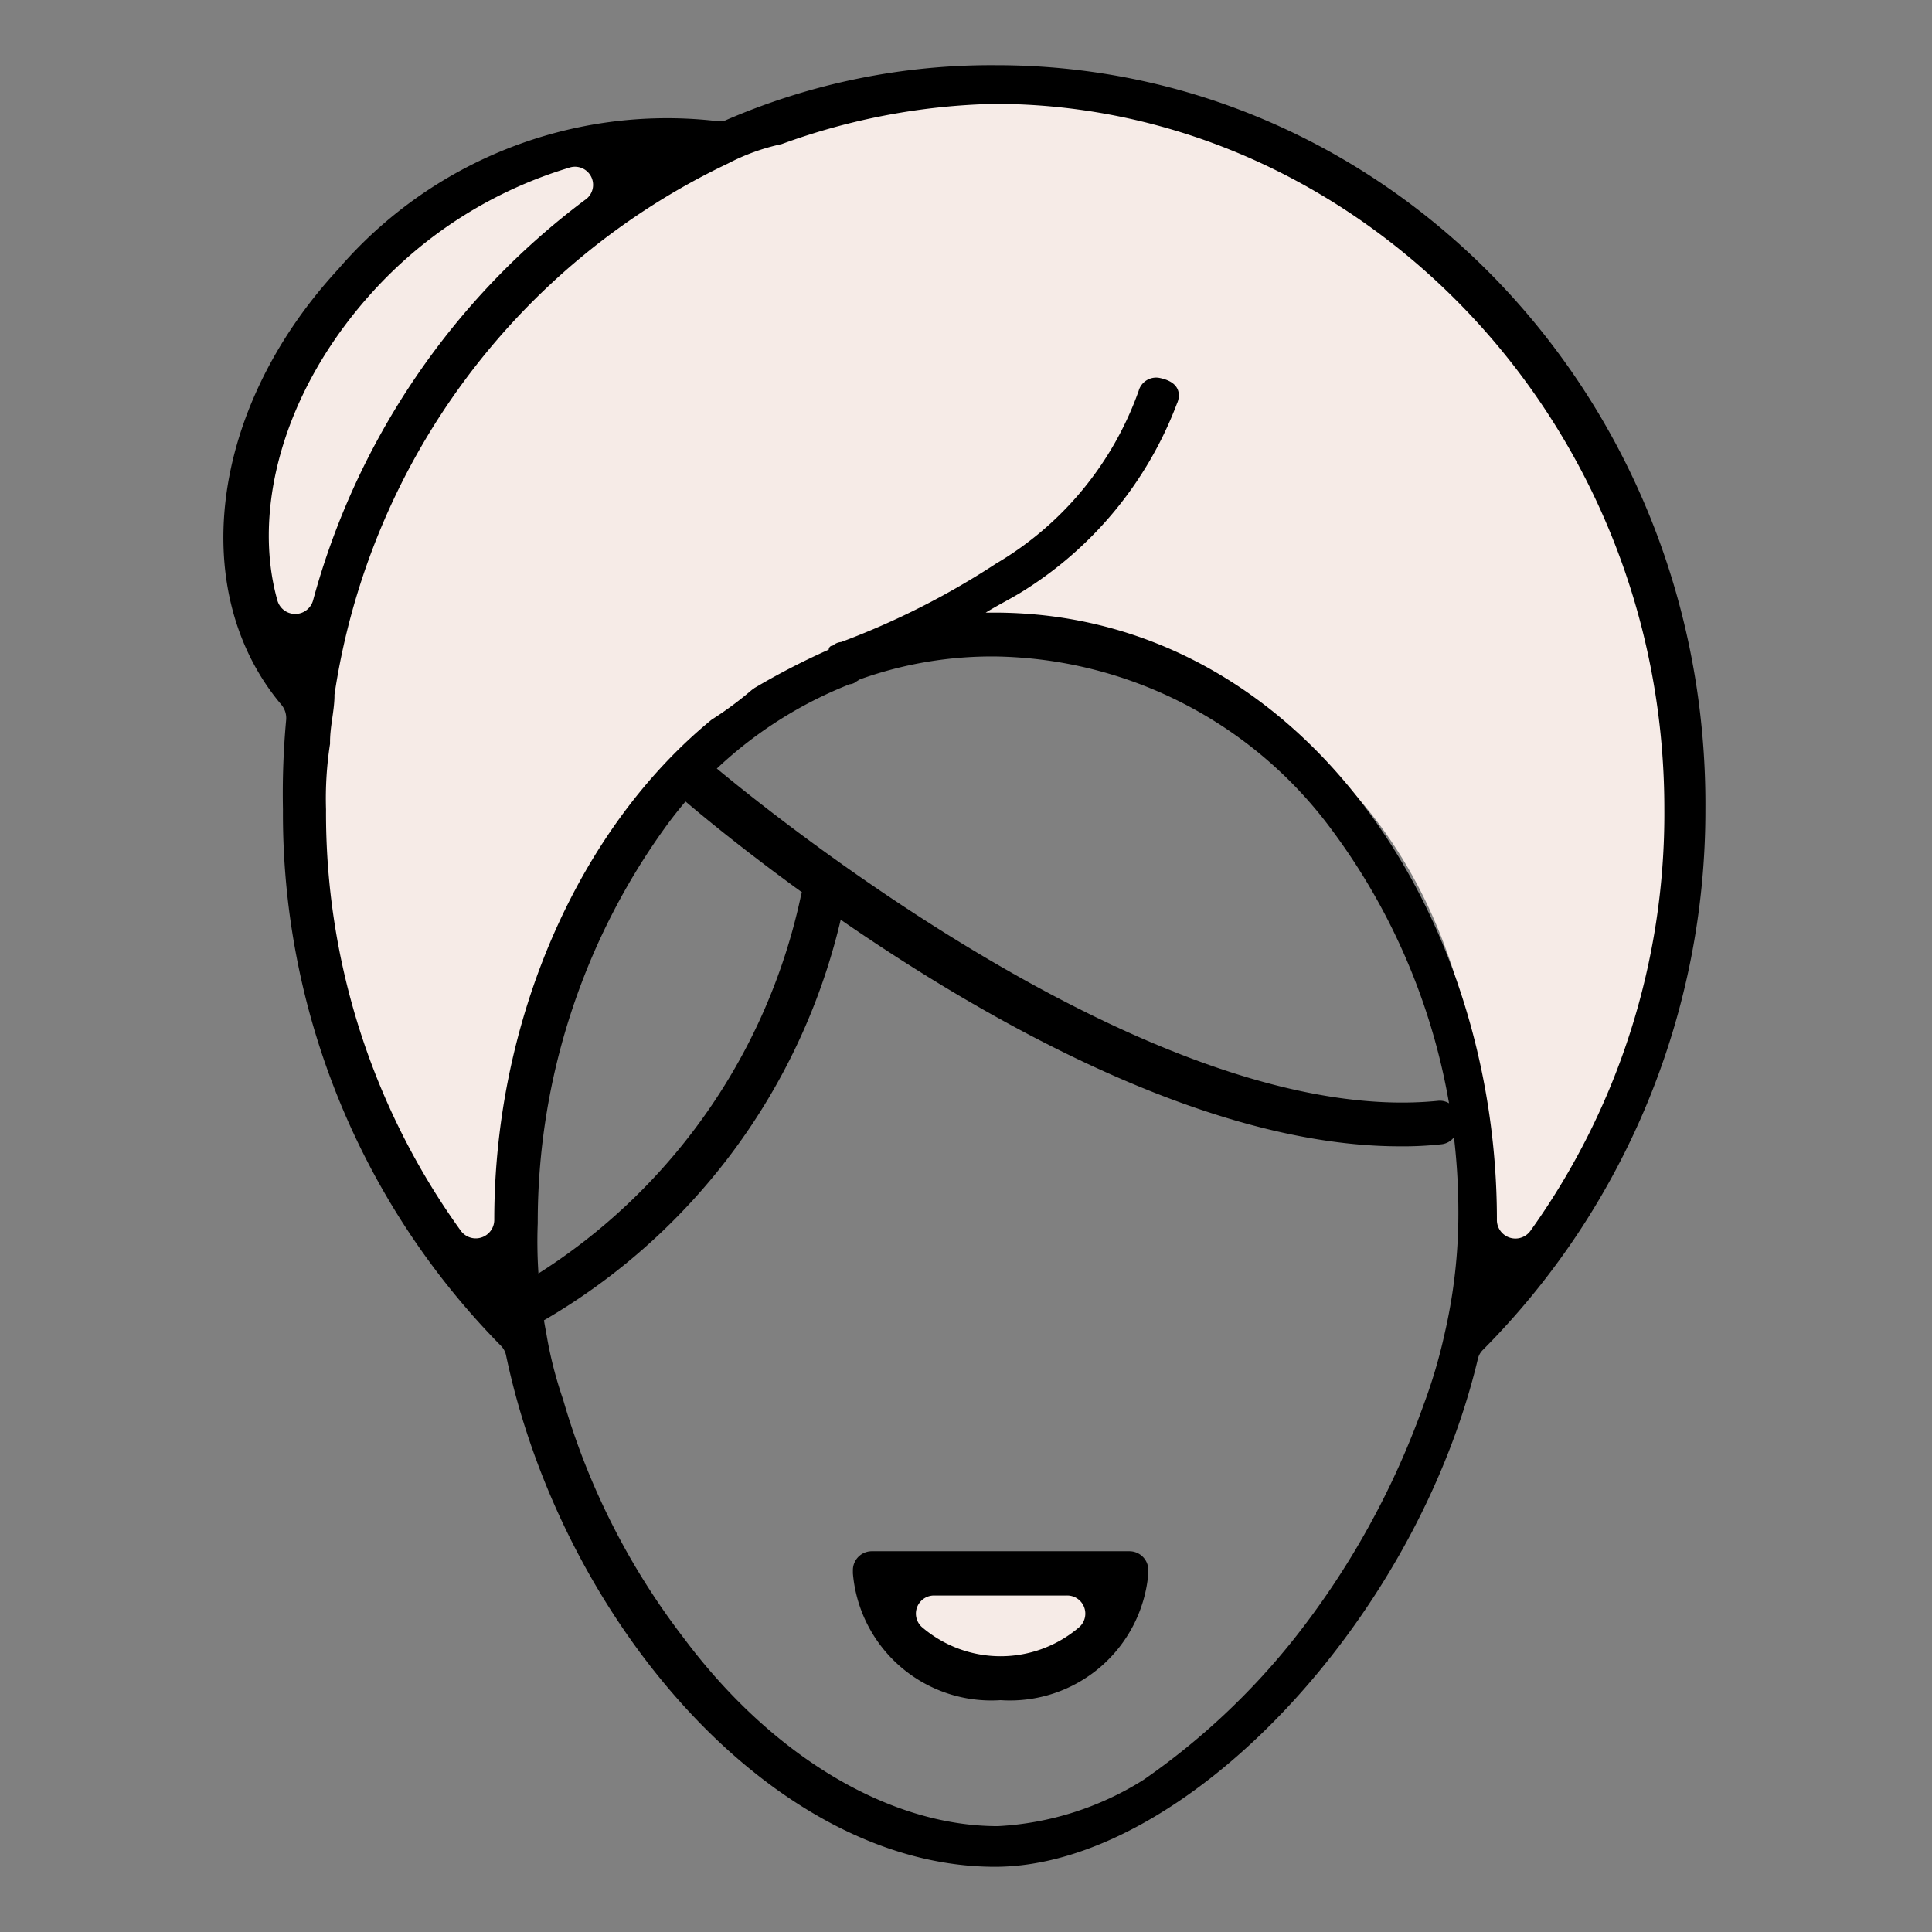 <svg xmlns="http://www.w3.org/2000/svg" id="Calque_1" data-name="Calque 1" viewBox="0 0 48 48"><rect x="0" y="0" width="48" height="48" fill="#808080" stroke="none"/><defs><style>.cls-1{fill:#f6ebe7;}</style></defs><path class="cls-1" d="M27.46,39.09a.46.46,0,0,1,.45.57,3.06,3.06,0,0,1-3.05,2,3.06,3.06,0,0,1-3.05-2,.46.46,0,0,1,.45-.57Z"></path><path d="M24.86,42.24a3.45,3.45,0,0,1-3.67-3.15V39a.47.47,0,0,1,.46-.46h6.42a.47.47,0,0,1,.46.46v.09A3.45,3.45,0,0,1,24.86,42.24Zm-1.64-2.6a.45.45,0,0,0-.32.78,3,3,0,0,0,3.92,0,.45.45,0,0,0-.32-.78Z"></path><path class="cls-1" d="M7.15,17.7l-1-4a.37.37,0,0,1,0-.18l.52-3.36A.52.52,0,0,1,6.74,10L9.19,6.39a.57.57,0,0,1,.14-.13l3.88-2.35a.49.49,0,0,1,.17-.06l3.9-.62a.46.46,0,0,1,.46.2l.06.1a.45.45,0,0,0,.57.16c2.14-1,13.52-5.33,21,7.78a.18.18,0,0,0,.05.07C39.82,12,43.27,16.1,41.4,24a22.42,22.42,0,0,1-3.72,7.69.46.46,0,0,1-.82-.32c.32-4,0-14.92-12.81-15.75H24c-.69.11-7.52,1.4-9.5,7.33,0,0-1.72,5.62-1.63,8.79a.45.45,0,0,1-.67.41l-.61-.33a.52.52,0,0,1-.16-.14A25.45,25.45,0,0,1,7.17,17.81.43.43,0,0,0,7.15,17.7Z"></path><path d="M24.75,1.62A16.59,16.59,0,0,0,18,3a.57.57,0,0,1-.26,0A10.77,10.77,0,0,0,8.41,6.68C5.14,10.22,4.68,14.78,7,17.52a.52.52,0,0,1,.11.36,20,20,0,0,0-.08,2.23,18.83,18.83,0,0,0,5.42,13.33.48.48,0,0,1,.12.22c1.4,6.67,6.67,12.72,12.15,12.72,4.66,0,10.44-6.06,12-12.63a.45.45,0,0,1,.12-.21,19,19,0,0,0,5.53-13.43C42.44,9.89,34.53,1.62,24.75,1.62ZM9.24,7.27a10.79,10.79,0,0,1,4.89-3.1.45.45,0,0,1,.4.8,18.48,18.48,0,0,0-6.75,9.94.46.46,0,0,1-.89,0C6.27,12.7,7,9.75,9.24,7.27ZM35.89,33.14a13,13,0,0,1-.52,1.76,20.38,20.38,0,0,1-3.23,5.83,17.5,17.5,0,0,1-3.73,3.49l0,0a7.52,7.52,0,0,1-3.62,1.15c-2.71,0-5.62-1.75-7.8-4.67a17.81,17.81,0,0,1-3-5.93,10.1,10.1,0,0,1-.42-1.66,11.84,11.84,0,0,1-.21-2.72,16.77,16.77,0,0,1,3.23-9.92A10.32,10.32,0,0,1,21.11,17a.3.3,0,0,0,.17-.07l.08-.05a9.73,9.73,0,0,1,3.39-.57A10.58,10.58,0,0,1,33,20.5a15.93,15.93,0,0,1,3.23,9.92A13.27,13.27,0,0,1,35.89,33.14ZM28.81,9.39a.45.45,0,0,0-.52.32A8.14,8.14,0,0,1,24.75,14a19.45,19.45,0,0,1-3.85,1.95.36.36,0,0,0-.21.09.1.1,0,0,0-.1.1,17.88,17.88,0,0,0-1.84.95l-.07.05a8.79,8.79,0,0,1-1,.74l0,0c-3.32,2.72-5.4,7.48-5.4,12.43h0a.46.46,0,0,1-.83.27A17.74,17.74,0,0,1,8.1,20.11a8.87,8.87,0,0,1,.1-1.63v-.05c0-.37.1-.74.11-1.11v-.06a17.48,17.48,0,0,1,9.78-13.2,5.22,5.22,0,0,1,1.33-.48l0,0a16.42,16.42,0,0,1,5.28-1c9,0,16.65,7.78,16.65,17.51a17.79,17.79,0,0,1-3.32,10.48.46.46,0,0,1-.84-.27h0c0-7.78-5-15.08-12.49-15.08h-.21c.31-.19.52-.29.84-.48a9.41,9.41,0,0,0,3.91-4.71S29.5,9.53,28.81,9.39Z"></path><path d="M34.78,28.48c-7.16,0-15.92-7-17.81-8.62a.45.45,0,0,1,0-.65l.11-.14a.47.47,0,0,1,.64-.05c1.89,1.58,11.23,9,18,8.33a.44.44,0,0,1,.49.38l0,.18a.45.45,0,0,1-.41.52A8.6,8.6,0,0,1,34.78,28.48Z"></path><path d="M12.4,32.92l-.08-.16a.47.47,0,0,1,.19-.61,14.76,14.76,0,0,0,7.39-9.9.46.46,0,0,1,.51-.36l.17,0a.46.46,0,0,1,.4.54,15.66,15.66,0,0,1-8,10.67A.47.47,0,0,1,12.4,32.92Z"></path></svg>
